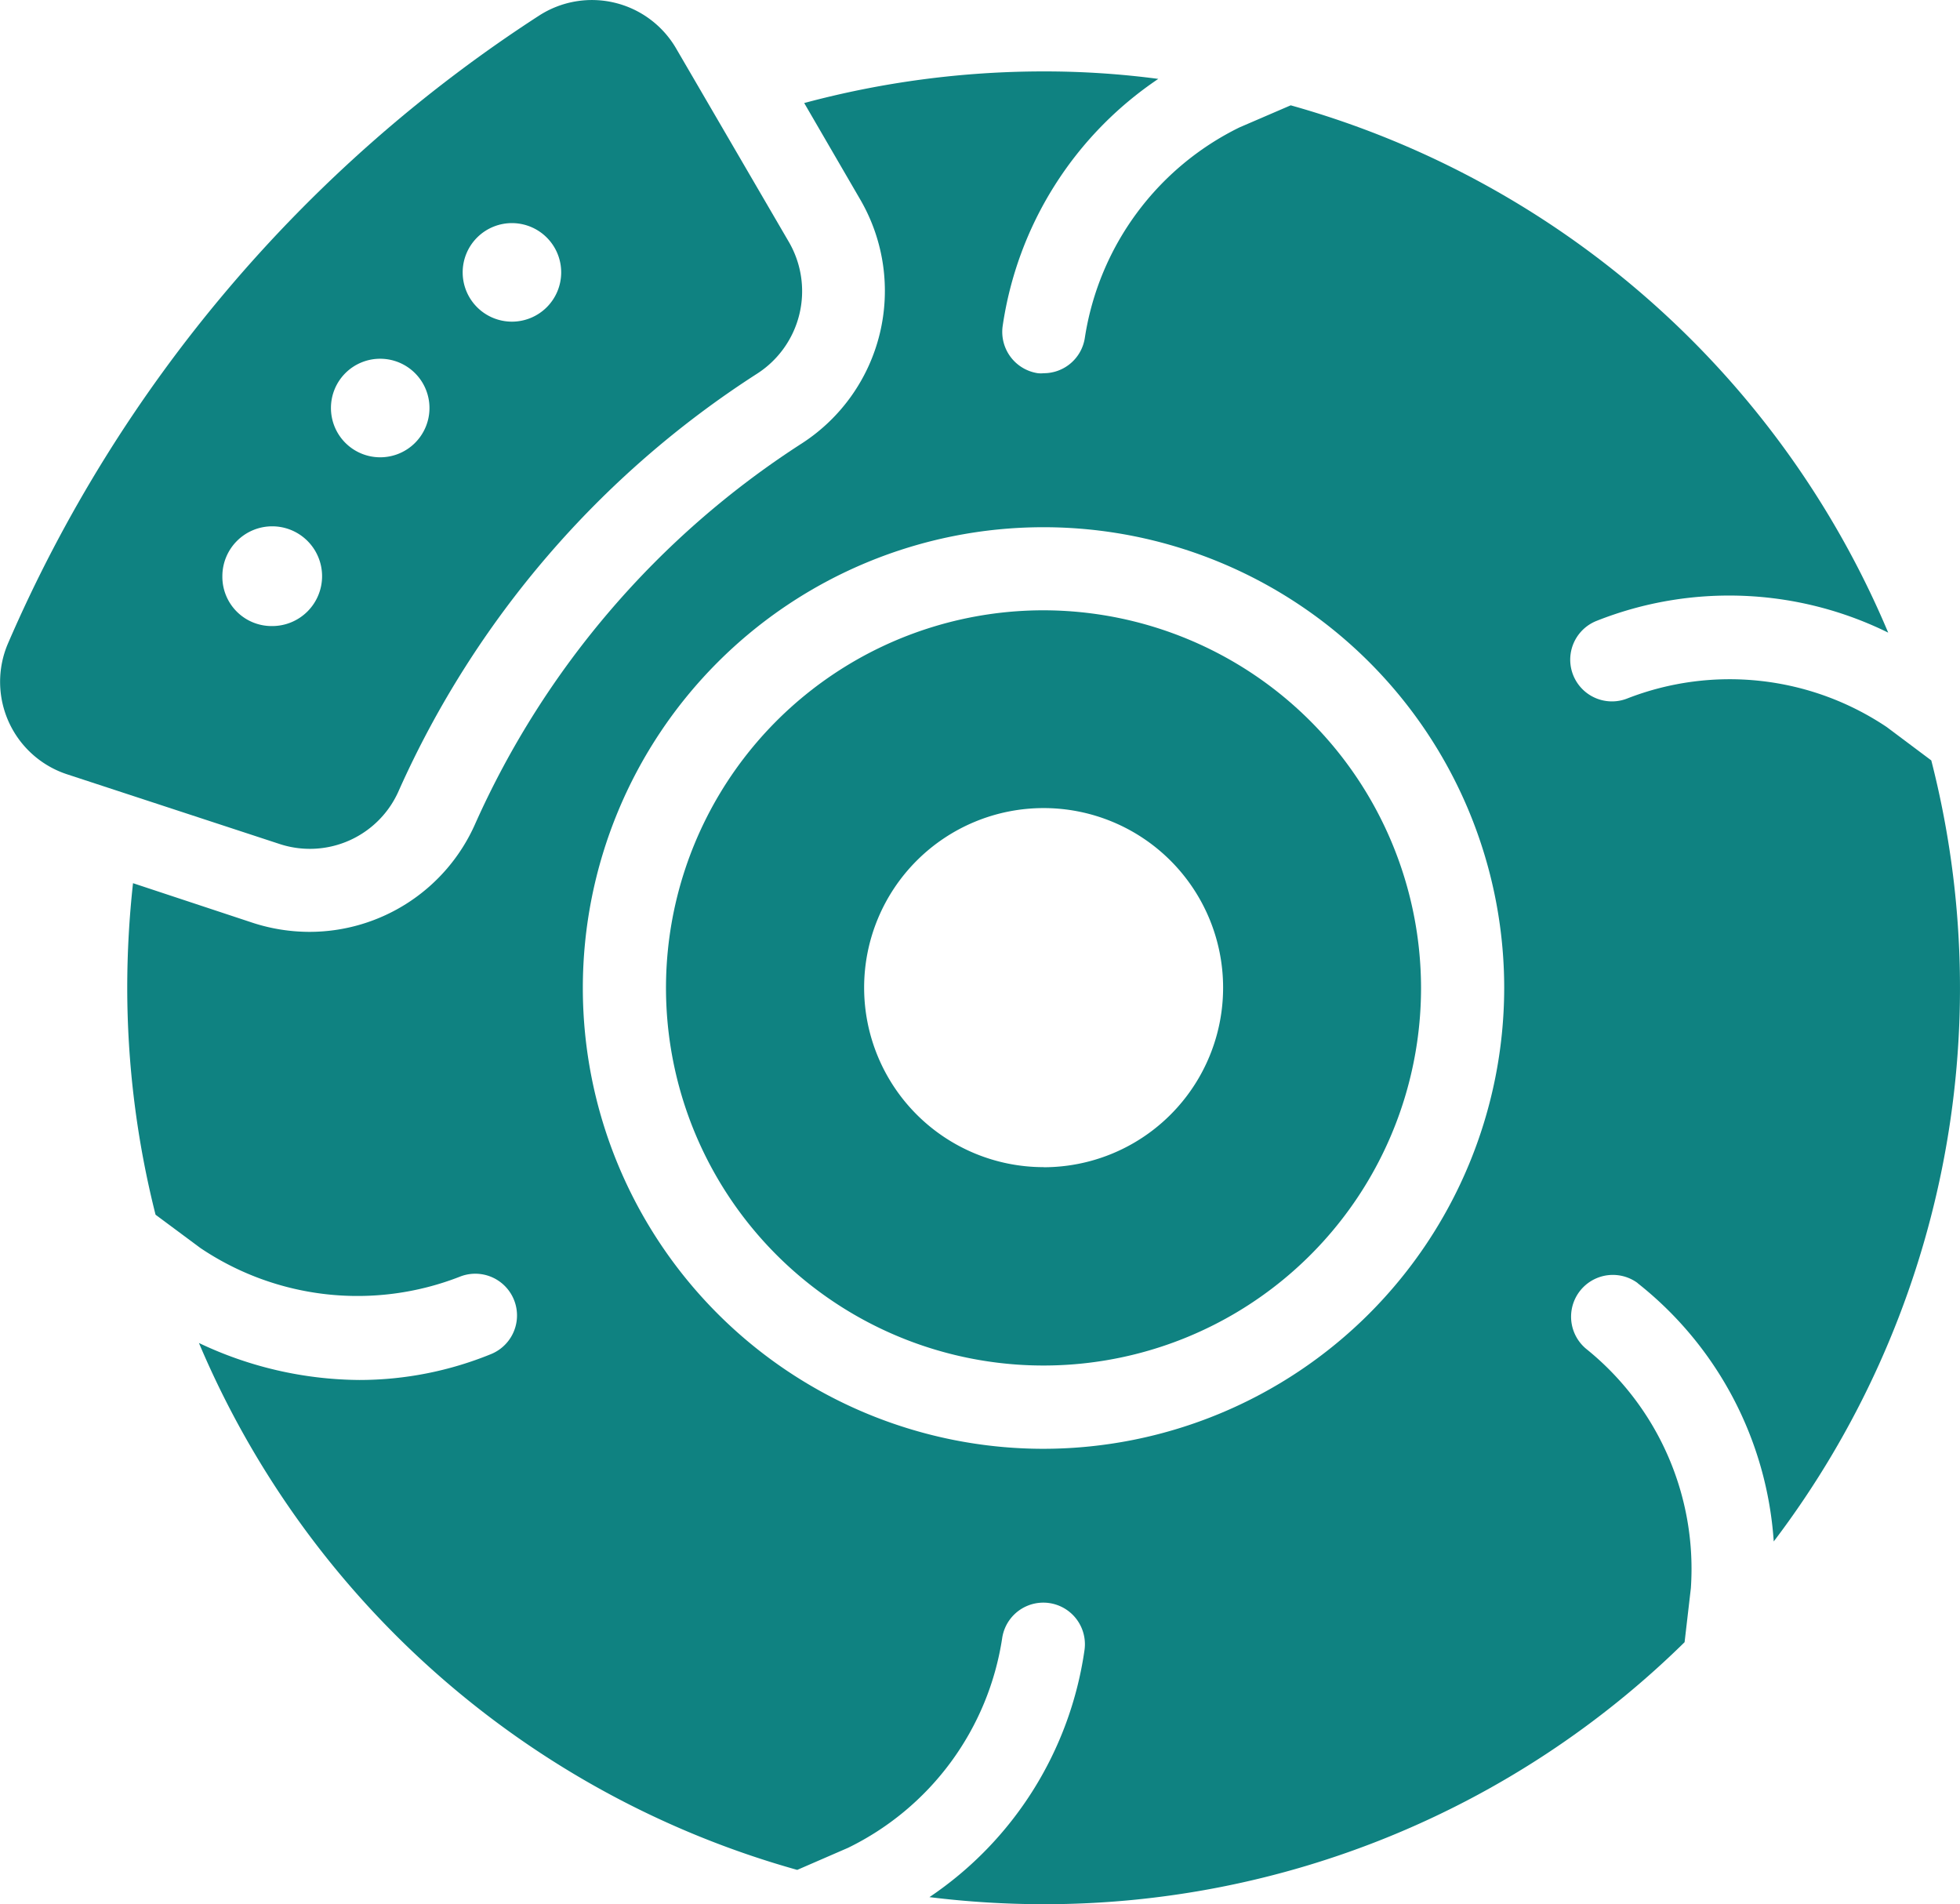 <svg xmlns="http://www.w3.org/2000/svg" width="19.656" height="19.092" viewBox="0 0 19.656 19.092">
  <g id="noun-disc-brake-6262594" transform="translate(-7.431 -8.136)">
    <g id="Group_176801" data-name="Group 176801" transform="translate(7.431 8.136)">
      <path id="Path_17634" data-name="Path 17634" d="M27.915,23.434A3.786,3.786,0,1,0,31.7,27.22,3.791,3.791,0,0,0,27.915,23.434Zm0,5.583a1.8,1.8,0,1,1,1.8-1.8A1.8,1.8,0,0,1,27.915,29.018Z" transform="translate(-17.449 -17.315)" fill="#0f8281"/>
      <path id="Path_17635" data-name="Path 17635" d="M25.774,22.075a3.606,3.606,0,0,1,1.364,2.589,9.18,9.18,0,0,0,1.58-7.831l-.446-.334a2.828,2.828,0,0,0-2.6-.288.418.418,0,0,1-.313-.776,3.607,3.607,0,0,1,2.927.117,9.187,9.187,0,0,0-5.992-5.287l-.513.221a2.828,2.828,0,0,0-1.551,2.106.417.417,0,0,1-.413.359.3.3,0,0,1-.058,0,.419.419,0,0,1-.354-.471A3.614,3.614,0,0,1,20.966,10a8.7,8.7,0,0,0-1.151-.075,9.265,9.265,0,0,0-2.4.317l.567.976a1.821,1.821,0,0,1-.588,2.435,8.807,8.807,0,0,0-3.278,3.815,1.817,1.817,0,0,1-1.66,1.084,1.846,1.846,0,0,1-.563-.088l-1.209-.4a9.6,9.6,0,0,0-.058,1.047,9.3,9.3,0,0,0,.284,2.277v0l.45.334a2.821,2.821,0,0,0,2.6.288.418.418,0,1,1,.313.776,3.5,3.5,0,0,1-1.318.259,3.8,3.8,0,0,1-1.61-.371,9.208,9.208,0,0,0,6,5.283l.509-.221A2.808,2.808,0,0,0,19.4,25.636a.417.417,0,0,1,.826.117,3.6,3.6,0,0,1-1.555,2.477,9.393,9.393,0,0,0,1.143.071,9.159,9.159,0,0,0,6.43-2.627l.063-.542a2.831,2.831,0,0,0-1.051-2.4.419.419,0,0,1,.517-.659Zm-5.959,1.66a4.62,4.62,0,1,1,4.62-4.62A4.625,4.625,0,0,1,19.815,23.735Z" transform="translate(-9.35 -9.209)" fill="#0f8281"/>
      <path id="Path_17636" data-name="Path 17636" d="M11.433,16.057a9.644,9.644,0,0,1,3.59-4.174.983.983,0,0,0,.321-1.318l-1.13-1.939a.977.977,0,0,0-1.376-.334,14.214,14.214,0,0,0-5.329,6.3.976.976,0,0,0,.6,1.309l2.135.7A.973.973,0,0,0,11.433,16.057Zm1.138-5.684a.494.494,0,1,1-.5.5A.494.494,0,0,1,12.572,10.373ZM11.25,11.733a.494.494,0,1,1-.5.492A.493.493,0,0,1,11.25,11.733ZM9.661,13.913a.5.5,0,1,1,.5.5A.494.494,0,0,1,9.661,13.913Z" transform="translate(-7.431 -8.136)" fill="#0f8281"/>
    </g>
  </g>
</svg>
